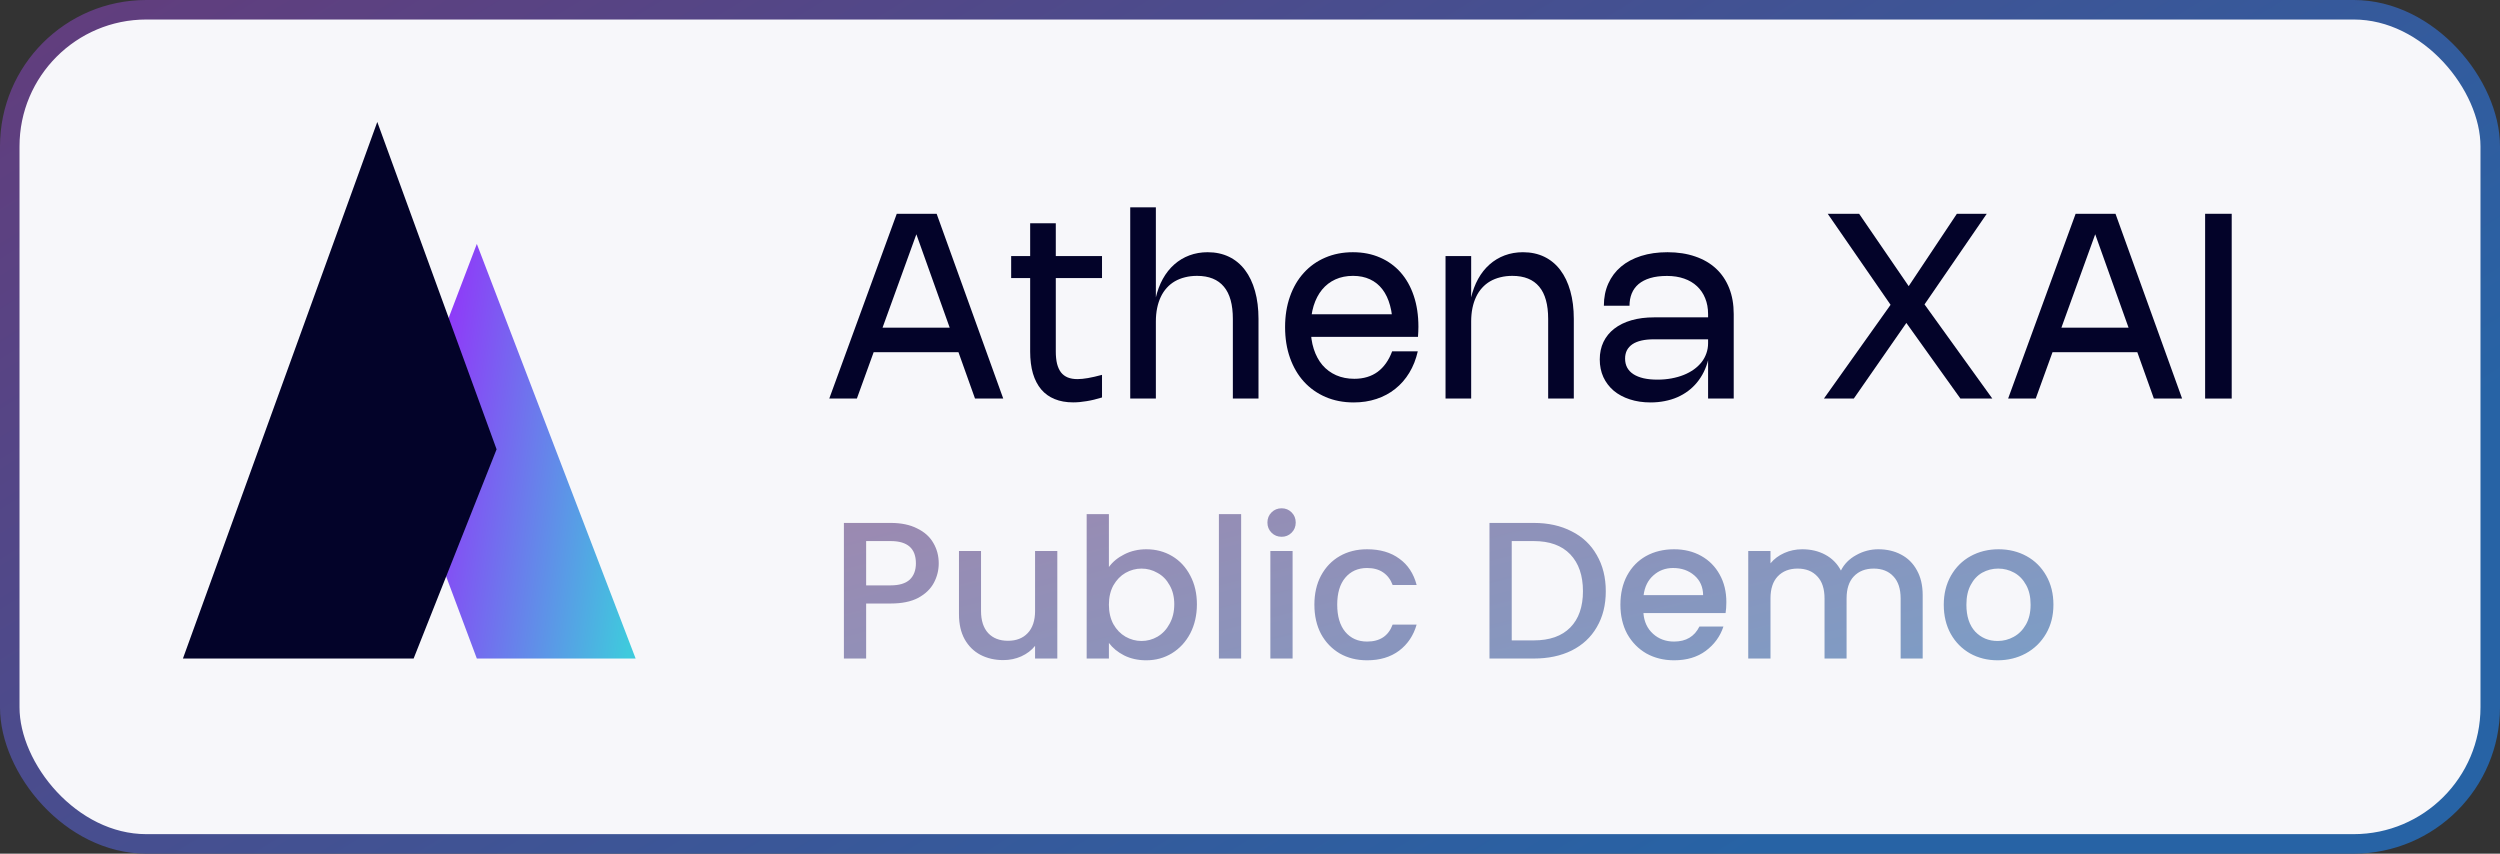 <svg width="205" height="70" viewBox="0 0 205 70" fill="none" xmlns="http://www.w3.org/2000/svg">
	<rect x="0" y="0" width="205" height="70" fill="#333333" stroke="none"/>
	<rect x="0.8" y="0.8" width="203.4" height="68.4" rx="11.2" fill="#F7F7FA" stroke="url(#paint0_linear_19_2060)" stroke-width="1.6"/>
	<path d="M32.686 36.842L39.1 20.002L52.122 53.999H39.1L32.686 36.842Z" fill="url(#paint1_linear_19_2060)"/>
	<path d="M15 54L30.937 10L40.72 36.843L33.917 54H15Z" fill="#030329"/>
	<path opacity="0.6" d="M76.976 46.192C76.976 46.757 76.843 47.291 76.576 47.792C76.309 48.293 75.883 48.704 75.296 49.024C74.709 49.333 73.957 49.488 73.04 49.488H71.024V54H69.2V42.88H73.04C73.893 42.88 74.613 43.029 75.2 43.328C75.797 43.616 76.24 44.011 76.528 44.512C76.827 45.013 76.976 45.573 76.976 46.192ZM73.04 48C73.733 48 74.251 47.845 74.592 47.536C74.933 47.216 75.104 46.768 75.104 46.192C75.104 44.976 74.416 44.368 73.04 44.368H71.024V48H73.04ZM86.7 45.184V54H84.876V52.96C84.588 53.323 84.209 53.611 83.74 53.824C83.281 54.027 82.79 54.128 82.268 54.128C81.574 54.128 80.95 53.984 80.396 53.696C79.852 53.408 79.42 52.981 79.1 52.416C78.79 51.851 78.636 51.168 78.636 50.368V45.184H80.444V50.096C80.444 50.885 80.641 51.493 81.036 51.92C81.43 52.336 81.969 52.544 82.652 52.544C83.334 52.544 83.873 52.336 84.268 51.92C84.673 51.493 84.876 50.885 84.876 50.096V45.184H86.7ZM90.93 46.496C91.24 46.069 91.661 45.723 92.194 45.456C92.738 45.179 93.341 45.04 94.002 45.04C94.781 45.04 95.485 45.227 96.114 45.6C96.744 45.973 97.24 46.507 97.602 47.2C97.965 47.883 98.146 48.667 98.146 49.552C98.146 50.437 97.965 51.232 97.602 51.936C97.24 52.629 96.738 53.173 96.098 53.568C95.469 53.952 94.77 54.144 94.002 54.144C93.32 54.144 92.712 54.011 92.178 53.744C91.656 53.477 91.24 53.136 90.93 52.72V54H89.106V42.16H90.93V46.496ZM96.29 49.552C96.29 48.944 96.162 48.421 95.906 47.984C95.661 47.536 95.33 47.2 94.914 46.976C94.509 46.741 94.072 46.624 93.602 46.624C93.144 46.624 92.706 46.741 92.29 46.976C91.885 47.211 91.554 47.552 91.298 48C91.053 48.448 90.93 48.976 90.93 49.584C90.93 50.192 91.053 50.725 91.298 51.184C91.554 51.632 91.885 51.973 92.29 52.208C92.706 52.443 93.144 52.56 93.602 52.56C94.072 52.56 94.509 52.443 94.914 52.208C95.33 51.963 95.661 51.611 95.906 51.152C96.162 50.693 96.29 50.16 96.29 49.552ZM101.774 42.16V54H99.95V42.16H101.774ZM105.097 44.016C104.766 44.016 104.489 43.904 104.265 43.68C104.041 43.456 103.929 43.179 103.929 42.848C103.929 42.517 104.041 42.24 104.265 42.016C104.489 41.792 104.766 41.68 105.097 41.68C105.417 41.68 105.689 41.792 105.913 42.016C106.137 42.24 106.249 42.517 106.249 42.848C106.249 43.179 106.137 43.456 105.913 43.68C105.689 43.904 105.417 44.016 105.097 44.016ZM105.993 45.184V54H104.169V45.184H105.993ZM107.78 49.584C107.78 48.677 107.961 47.883 108.324 47.2C108.697 46.507 109.209 45.973 109.86 45.6C110.51 45.227 111.257 45.04 112.1 45.04C113.166 45.04 114.046 45.296 114.74 45.808C115.444 46.309 115.918 47.029 116.164 47.968H114.196C114.036 47.531 113.78 47.189 113.428 46.944C113.076 46.699 112.633 46.576 112.1 46.576C111.353 46.576 110.756 46.843 110.308 47.376C109.87 47.899 109.652 48.635 109.652 49.584C109.652 50.533 109.87 51.275 110.308 51.808C110.756 52.341 111.353 52.608 112.1 52.608C113.156 52.608 113.854 52.144 114.196 51.216H116.164C115.908 52.112 115.428 52.827 114.724 53.36C114.02 53.883 113.145 54.144 112.1 54.144C111.257 54.144 110.51 53.957 109.86 53.584C109.209 53.2 108.697 52.667 108.324 51.984C107.961 51.291 107.78 50.491 107.78 49.584ZM125.77 42.88C126.954 42.88 127.988 43.109 128.874 43.568C129.77 44.016 130.458 44.667 130.938 45.52C131.428 46.363 131.674 47.349 131.674 48.48C131.674 49.611 131.428 50.592 130.938 51.424C130.458 52.256 129.77 52.896 128.874 53.344C127.988 53.781 126.954 54 125.77 54H122.138V42.88H125.77ZM125.77 52.512C127.071 52.512 128.068 52.16 128.762 51.456C129.455 50.752 129.802 49.76 129.802 48.48C129.802 47.189 129.455 46.181 128.762 45.456C128.068 44.731 127.071 44.368 125.77 44.368H123.962V52.512H125.77ZM141.561 49.376C141.561 49.707 141.54 50.005 141.497 50.272H134.761C134.815 50.976 135.076 51.541 135.545 51.968C136.015 52.395 136.591 52.608 137.273 52.608C138.255 52.608 138.948 52.197 139.353 51.376H141.321C141.055 52.187 140.569 52.853 139.865 53.376C139.172 53.888 138.308 54.144 137.273 54.144C136.431 54.144 135.673 53.957 135.001 53.584C134.34 53.2 133.817 52.667 133.433 51.984C133.06 51.291 132.873 50.491 132.873 49.584C132.873 48.677 133.055 47.883 133.417 47.2C133.791 46.507 134.308 45.973 134.969 45.6C135.641 45.227 136.409 45.04 137.273 45.04C138.105 45.04 138.847 45.221 139.497 45.584C140.148 45.947 140.655 46.459 141.017 47.12C141.38 47.771 141.561 48.523 141.561 49.376ZM139.657 48.8C139.647 48.128 139.407 47.589 138.937 47.184C138.468 46.779 137.887 46.576 137.193 46.576C136.564 46.576 136.025 46.779 135.577 47.184C135.129 47.579 134.863 48.117 134.777 48.8H139.657ZM154.028 45.04C154.722 45.04 155.34 45.184 155.884 45.472C156.439 45.76 156.871 46.187 157.18 46.752C157.5 47.317 157.66 48 157.66 48.8V54H155.852V49.072C155.852 48.283 155.655 47.68 155.26 47.264C154.866 46.837 154.327 46.624 153.644 46.624C152.962 46.624 152.418 46.837 152.012 47.264C151.618 47.68 151.42 48.283 151.42 49.072V54H149.612V49.072C149.612 48.283 149.415 47.68 149.02 47.264C148.626 46.837 148.087 46.624 147.404 46.624C146.722 46.624 146.178 46.837 145.772 47.264C145.378 47.68 145.18 48.283 145.18 49.072V54H143.356V45.184H145.18V46.192C145.479 45.829 145.858 45.547 146.316 45.344C146.775 45.141 147.266 45.04 147.788 45.04C148.492 45.04 149.122 45.189 149.676 45.488C150.231 45.787 150.658 46.219 150.956 46.784C151.223 46.251 151.639 45.829 152.204 45.52C152.77 45.2 153.378 45.04 154.028 45.04ZM163.805 54.144C162.973 54.144 162.221 53.957 161.549 53.584C160.877 53.2 160.349 52.667 159.965 51.984C159.581 51.291 159.389 50.491 159.389 49.584C159.389 48.688 159.587 47.893 159.981 47.2C160.376 46.507 160.915 45.973 161.597 45.6C162.28 45.227 163.043 45.04 163.885 45.04C164.728 45.04 165.491 45.227 166.173 45.6C166.856 45.973 167.395 46.507 167.789 47.2C168.184 47.893 168.381 48.688 168.381 49.584C168.381 50.48 168.179 51.275 167.773 51.968C167.368 52.661 166.813 53.2 166.109 53.584C165.416 53.957 164.648 54.144 163.805 54.144ZM163.805 52.56C164.275 52.56 164.712 52.448 165.117 52.224C165.533 52 165.869 51.664 166.125 51.216C166.381 50.768 166.509 50.224 166.509 49.584C166.509 48.944 166.387 48.405 166.141 47.968C165.896 47.52 165.571 47.184 165.165 46.96C164.76 46.736 164.323 46.624 163.853 46.624C163.384 46.624 162.947 46.736 162.541 46.96C162.147 47.184 161.832 47.52 161.597 47.968C161.363 48.405 161.245 48.944 161.245 49.584C161.245 50.533 161.485 51.269 161.965 51.792C162.456 52.304 163.069 52.56 163.805 52.56Z" fill="url(#paint2_linear_19_2060)"/>
	<path d="M70.263 32.682H68L73.534 17.53H76.805L82.266 32.682H79.951L74.791 18.229H75.497L70.263 32.682ZM70.658 28.883V26.87H79.775V28.883H70.658Z" fill="#030329"/>
	<path d="M90.365 32.592C89.922 32.73 89.503 32.831 89.109 32.894C88.718 32.961 88.347 32.995 87.998 32.995C87.427 32.995 86.921 32.905 86.482 32.724C86.046 32.548 85.679 32.285 85.381 31.935C85.084 31.582 84.857 31.146 84.701 30.627C84.549 30.104 84.473 29.5 84.473 28.815V18.309H86.575V28.82C86.575 29.208 86.61 29.546 86.679 29.832C86.752 30.114 86.859 30.349 87.001 30.536C87.146 30.72 87.33 30.858 87.551 30.95C87.776 31.041 88.043 31.087 88.351 31.087C88.593 31.087 88.879 31.059 89.207 31.003C89.536 30.946 89.922 30.858 90.365 30.738V32.592ZM90.365 22.801H82.915V21H90.365V22.801Z" fill="#030329"/>
	<path d="M94.781 26.362V32.682H92.679V17H94.781V24.433L94.766 24.444C94.901 23.857 95.096 23.333 95.352 22.87C95.612 22.404 95.923 22.01 96.287 21.689C96.654 21.364 97.067 21.115 97.528 20.942C97.991 20.769 98.492 20.682 99.028 20.682C99.682 20.682 100.267 20.808 100.783 21.058C101.298 21.309 101.735 21.671 102.091 22.144C102.447 22.614 102.721 23.188 102.911 23.866C103.102 24.541 103.197 25.302 103.197 26.15V32.682H101.094V26.15C101.094 25.563 101.034 25.051 100.913 24.613C100.791 24.172 100.608 23.804 100.362 23.511C100.116 23.215 99.81 22.992 99.443 22.844C99.076 22.695 98.647 22.621 98.156 22.621C97.803 22.621 97.474 22.66 97.169 22.738C96.868 22.812 96.591 22.921 96.339 23.066C96.09 23.211 95.868 23.391 95.674 23.607C95.48 23.819 95.318 24.064 95.186 24.343C95.055 24.619 94.954 24.926 94.885 25.265C94.816 25.6 94.781 25.966 94.781 26.362Z" fill="#030329"/>
	<path d="M107.48 26.881C107.48 27.524 107.563 28.103 107.729 28.619C107.895 29.134 108.132 29.574 108.44 29.938C108.751 30.298 109.127 30.575 109.567 30.77C110.01 30.964 110.506 31.061 111.057 31.061C111.434 31.061 111.782 31.013 112.1 30.918C112.418 30.823 112.706 30.681 112.962 30.494C113.221 30.303 113.45 30.068 113.647 29.789C113.848 29.507 114.017 29.18 114.156 28.809H116.258C116.11 29.463 115.878 30.049 115.563 30.568C115.248 31.087 114.864 31.527 114.41 31.887C113.96 32.248 113.446 32.523 112.868 32.714C112.294 32.905 111.673 33 111.005 33C110.16 33 109.392 32.852 108.7 32.555C108.011 32.258 107.419 31.84 106.924 31.299C106.433 30.759 106.052 30.109 105.782 29.35C105.512 28.59 105.377 27.748 105.377 26.823C105.377 25.904 105.51 25.069 105.777 24.317C106.043 23.561 106.42 22.914 106.908 22.378C107.396 21.837 107.981 21.42 108.663 21.127C109.349 20.831 110.106 20.682 110.937 20.682C111.757 20.682 112.498 20.827 113.159 21.117C113.82 21.403 114.384 21.811 114.852 22.34C115.319 22.87 115.679 23.511 115.931 24.264C116.184 25.016 116.31 25.858 116.31 26.791C116.31 26.925 116.307 27.059 116.3 27.193C116.297 27.324 116.288 27.467 116.274 27.622H107.033V25.768H115.282L114.171 27.607C114.182 27.486 114.189 27.363 114.192 27.236C114.199 27.109 114.203 26.982 114.203 26.854C114.203 26.176 114.13 25.576 113.985 25.053C113.843 24.527 113.633 24.083 113.356 23.723C113.08 23.363 112.739 23.089 112.334 22.902C111.932 22.715 111.47 22.621 110.948 22.621C110.411 22.621 109.928 22.718 109.499 22.913C109.073 23.107 108.71 23.386 108.409 23.75C108.111 24.113 107.881 24.555 107.718 25.074C107.559 25.593 107.48 26.176 107.48 26.823V26.881Z" fill="#030329"/>
	<path d="M120.636 26.362V32.682H118.534V21H120.636V24.433L120.621 24.444C120.756 23.857 120.951 23.333 121.207 22.87C121.467 22.404 121.778 22.01 122.142 21.689C122.509 21.364 122.922 21.115 123.382 20.942C123.846 20.769 124.346 20.682 124.883 20.682C125.537 20.682 126.122 20.808 126.638 21.058C127.153 21.309 127.589 21.671 127.946 22.144C128.302 22.614 128.576 23.188 128.766 23.866C128.957 24.541 129.052 25.302 129.052 26.15V32.682H126.949V26.15C126.949 25.563 126.889 25.051 126.767 24.613C126.646 24.172 126.463 23.804 126.217 23.511C125.971 23.215 125.665 22.992 125.298 22.844C124.931 22.695 124.502 22.621 124.011 22.621C123.658 22.621 123.329 22.66 123.024 22.738C122.723 22.812 122.446 22.921 122.194 23.066C121.944 23.211 121.723 23.391 121.529 23.607C121.335 23.819 121.173 24.064 121.041 24.343C120.91 24.619 120.809 24.926 120.74 25.265C120.671 25.6 120.636 25.966 120.636 26.362Z" fill="#030329"/>
	<path d="M131.517 25.069C131.517 24.398 131.639 23.792 131.881 23.252C132.123 22.711 132.469 22.25 132.919 21.869C133.372 21.487 133.921 21.194 134.565 20.989C135.209 20.785 135.93 20.682 136.73 20.682C137.578 20.682 138.337 20.799 139.009 21.032C139.68 21.261 140.25 21.593 140.717 22.028C141.184 22.462 141.542 22.994 141.792 23.622C142.041 24.248 142.165 24.958 142.165 25.752V32.682H140.063V29.482H140.078C139.988 29.846 139.865 30.185 139.71 30.499C139.554 30.814 139.369 31.102 139.154 31.363C138.94 31.624 138.696 31.857 138.422 32.062C138.152 32.264 137.856 32.435 137.534 32.576C137.216 32.714 136.873 32.818 136.506 32.889C136.14 32.963 135.754 33 135.349 33C134.722 33 134.153 32.915 133.641 32.746C133.128 32.58 132.689 32.343 132.322 32.036C131.959 31.725 131.677 31.354 131.476 30.923C131.279 30.489 131.18 30.007 131.18 29.477C131.18 28.944 131.282 28.463 131.486 28.036C131.694 27.608 131.99 27.246 132.374 26.95C132.762 26.649 133.231 26.42 133.781 26.261C134.331 26.102 134.952 26.023 135.645 26.023H140.141V27.824H135.624C135.236 27.824 134.895 27.857 134.601 27.924C134.307 27.992 134.06 28.092 133.859 28.227C133.661 28.361 133.511 28.527 133.407 28.724C133.307 28.922 133.257 29.15 133.257 29.408C133.257 29.683 133.314 29.929 133.428 30.144C133.546 30.36 133.717 30.54 133.942 30.685C134.167 30.83 134.444 30.941 134.772 31.018C135.105 31.093 135.485 31.13 135.915 31.13C136.32 31.13 136.702 31.096 137.062 31.029C137.425 30.962 137.761 30.867 138.069 30.743C138.377 30.619 138.654 30.469 138.9 30.293C139.146 30.116 139.355 29.918 139.528 29.699C139.701 29.477 139.833 29.235 139.923 28.974C140.016 28.712 140.063 28.437 140.063 28.147V25.752C140.063 25.272 139.983 24.839 139.824 24.454C139.668 24.069 139.445 23.741 139.154 23.469C138.863 23.197 138.51 22.988 138.095 22.844C137.68 22.699 137.213 22.627 136.693 22.627C136.164 22.627 135.705 22.685 135.318 22.801C134.933 22.918 134.615 23.082 134.362 23.294C134.113 23.506 133.926 23.764 133.802 24.067C133.681 24.368 133.62 24.701 133.62 25.069H131.517Z" fill="#030329"/>
	<path d="M162.914 17.53L157.774 25.016V24.91L163.371 32.682H160.754L156.284 26.43H156.357L152.012 32.682H149.561L155.064 24.942V25.048L149.873 17.53H152.448L156.549 23.517H156.477L160.464 17.53H162.914Z" fill="#030329"/>
	<path d="M166.93 32.682H164.666L170.201 17.53H173.471L178.933 32.682H176.617L171.457 18.229H172.163L166.93 32.682ZM167.325 28.883V26.87H176.441V28.883H167.325Z" fill="#030329"/>
	<path d="M183 17.53V32.682H180.82V17.53H183Z" fill="#030329"/>
	<defs>
		<linearGradient id="paint0_linear_19_2060" x1="-3.54931e-07" y1="2.768" x2="69.761" y2="115.695" gradientUnits="userSpaceOnUse">
			<stop stop-color="#623D7D"/>
			<stop offset="1" stop-color="#2763A5"/>
		</linearGradient>
		<linearGradient id="paint1_linear_19_2060" x1="35.735" y1="24.771" x2="55.245" y2="27.585" gradientUnits="userSpaceOnUse">
			<stop stop-color="#9431FA"/>
			<stop offset="1" stop-color="#3FCADD"/>
		</linearGradient>
		<linearGradient id="paint2_linear_19_2060" x1="68" y1="39.751" x2="78.26" y2="79.448" gradientUnits="userSpaceOnUse">
			<stop stop-color="#623D7D"/>
			<stop offset="1" stop-color="#2763A5"/>
		</linearGradient>
	</defs>
</svg>
